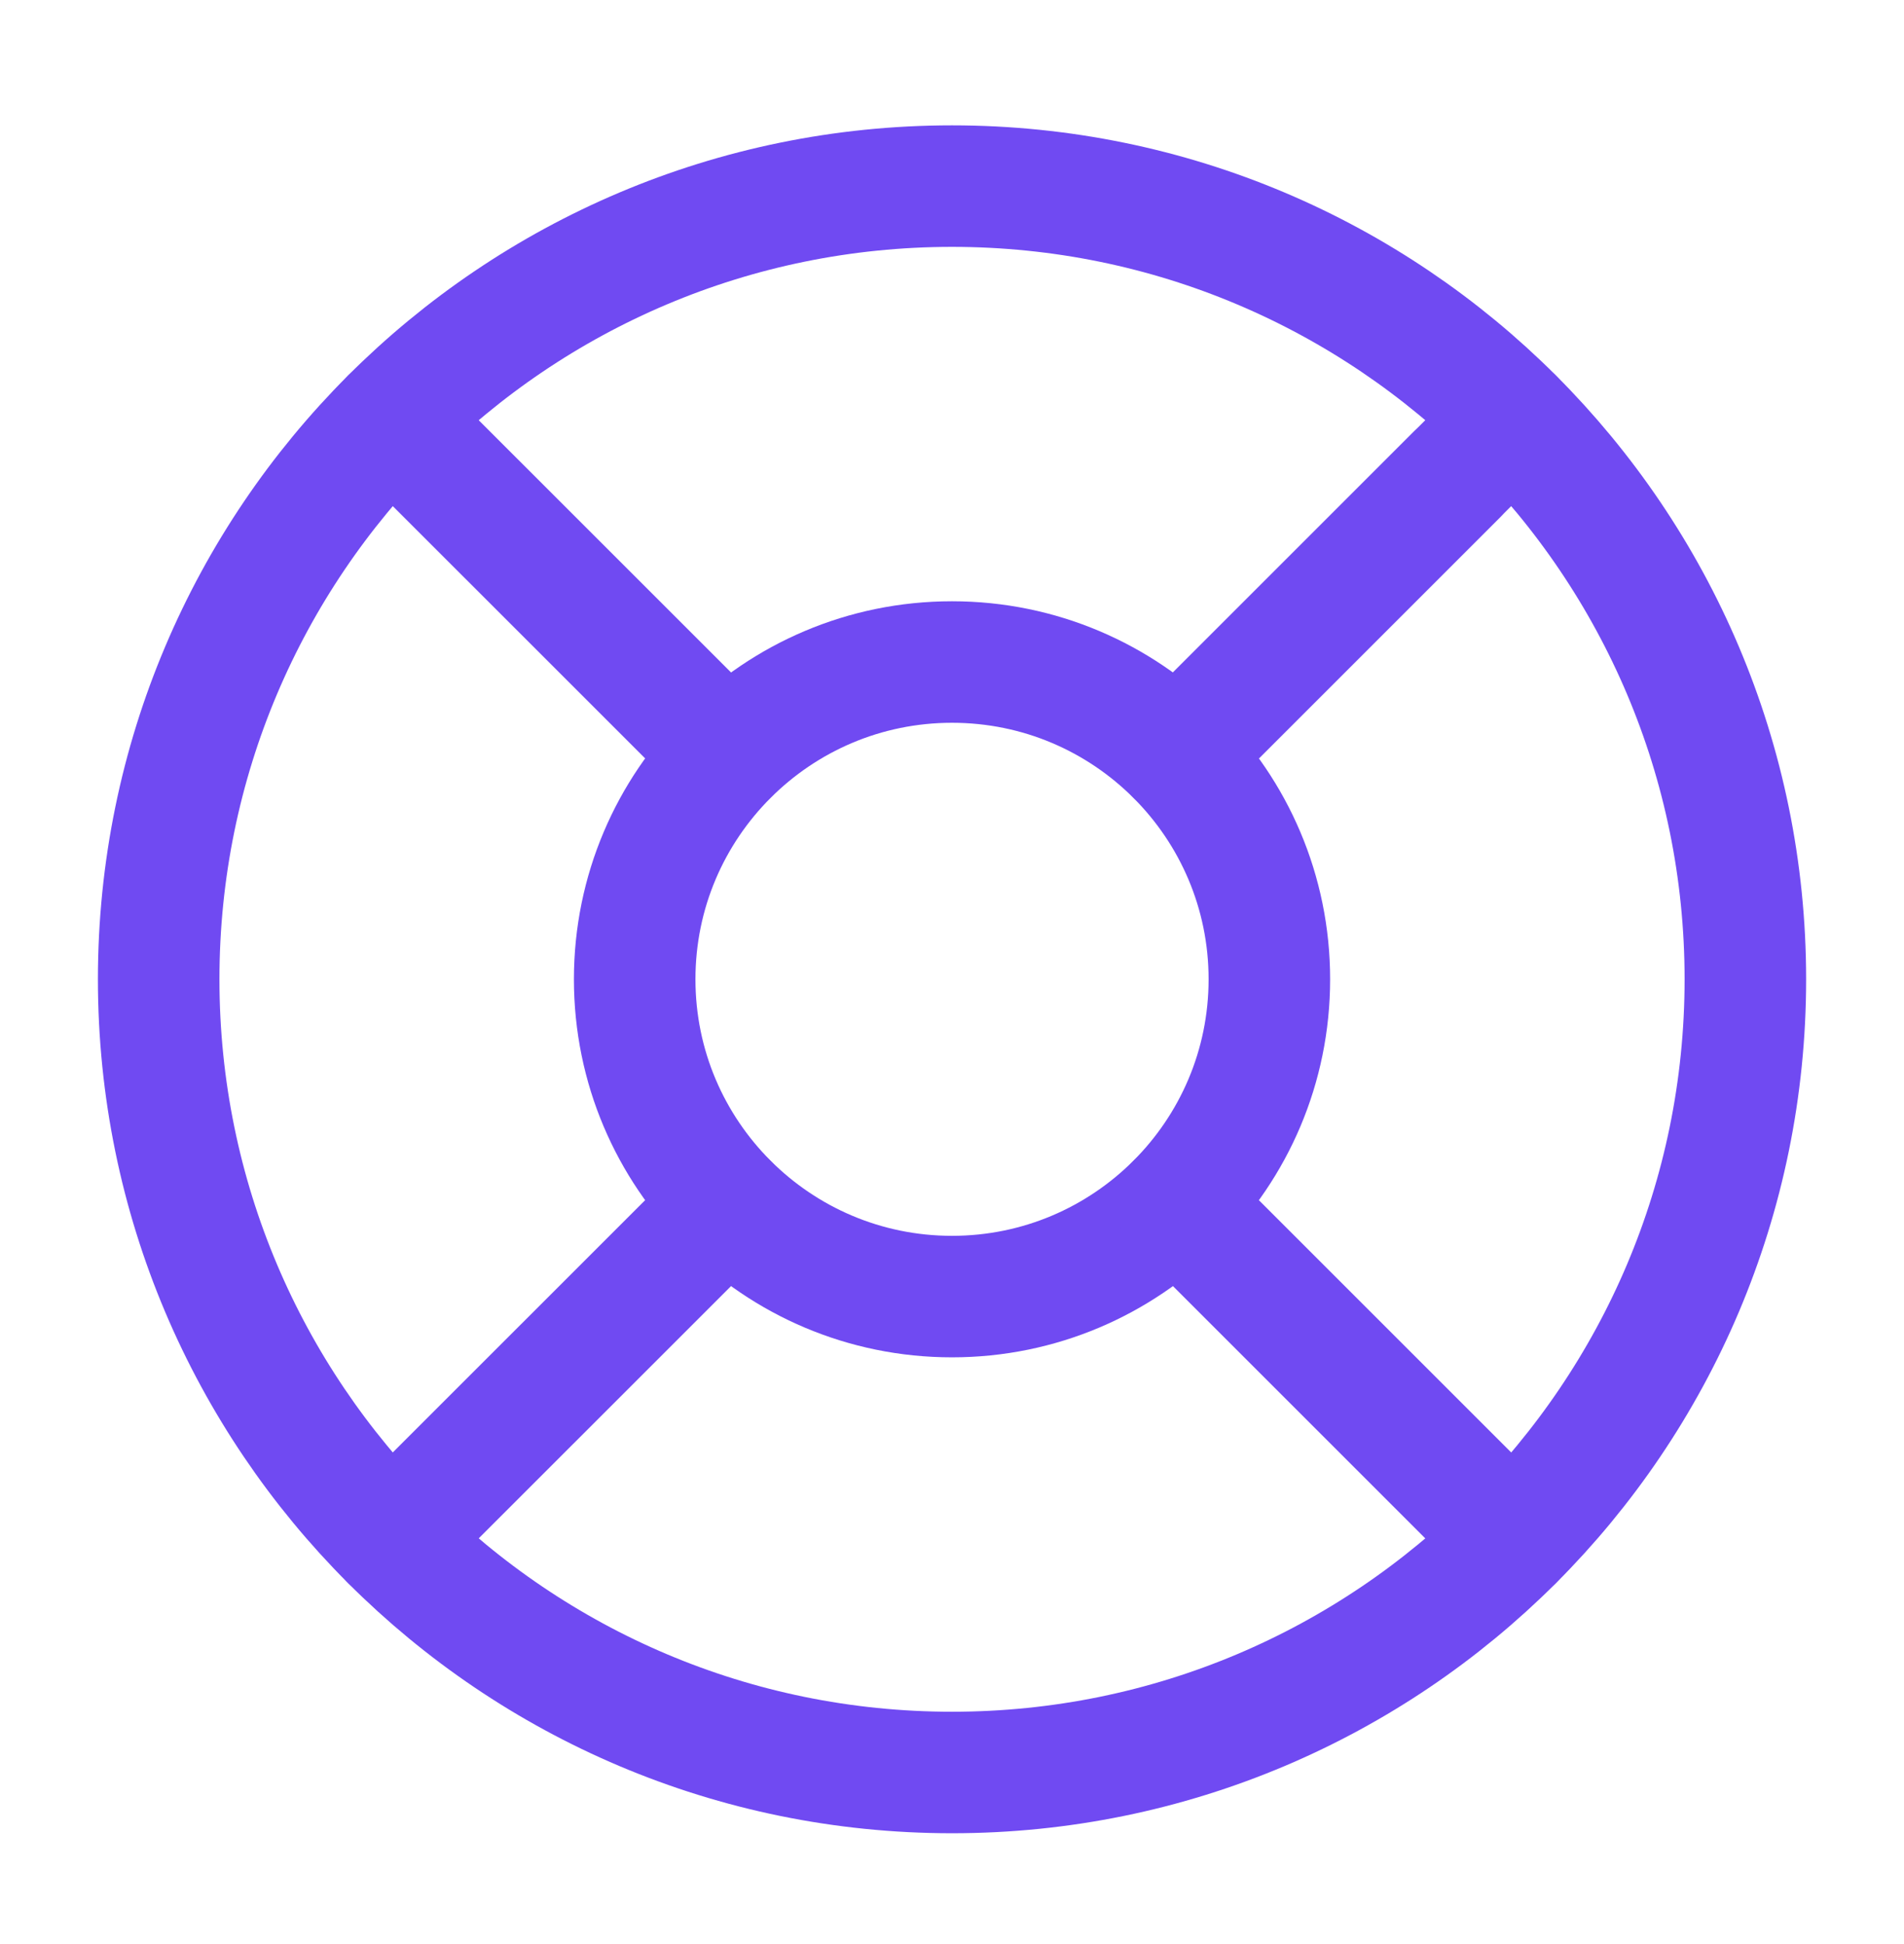 <svg width="47" height="48" viewBox="0 0 47 48" fill="none" xmlns="http://www.w3.org/2000/svg">
<path d="M23.5 43.762C34.316 43.762 43.084 34.994 43.084 24.178C43.084 13.363 34.316 4.595 23.5 4.595C12.685 4.595 3.917 13.363 3.917 24.178C3.917 34.994 12.685 43.762 23.5 43.762Z" stroke="#704AF2" stroke-width="3" stroke-linecap="round" stroke-linejoin="round"></path>
<path d="M23.5 32.012C27.827 32.012 31.334 28.505 31.334 24.178C31.334 19.852 27.827 16.345 23.5 16.345C19.174 16.345 15.667 19.852 15.667 24.178C15.667 28.505 19.174 32.012 23.5 32.012Z" stroke="#704AF2" stroke-width="3" stroke-linecap="round" stroke-linejoin="round"></path>
<path d="M9.654 10.333L17.958 18.636" stroke="#704AF2" stroke-width="3" stroke-linecap="round" stroke-linejoin="round"></path>
<path d="M29.042 29.72L37.345 38.023" stroke="#704AF2" stroke-width="3" stroke-linecap="round" stroke-linejoin="round"></path>
<path d="M29.042 18.636L37.345 10.333" stroke="#704AF2" stroke-width="3" stroke-linecap="round" stroke-linejoin="round"></path>
<path d="M29.042 18.636L35.955 11.723" stroke="#704AF2" stroke-width="3" stroke-linecap="round" stroke-linejoin="round"></path>
<path d="M9.654 38.023L17.958 29.72" stroke="#704AF2" stroke-width="3" stroke-linecap="round" stroke-linejoin="round"></path>
</svg>
